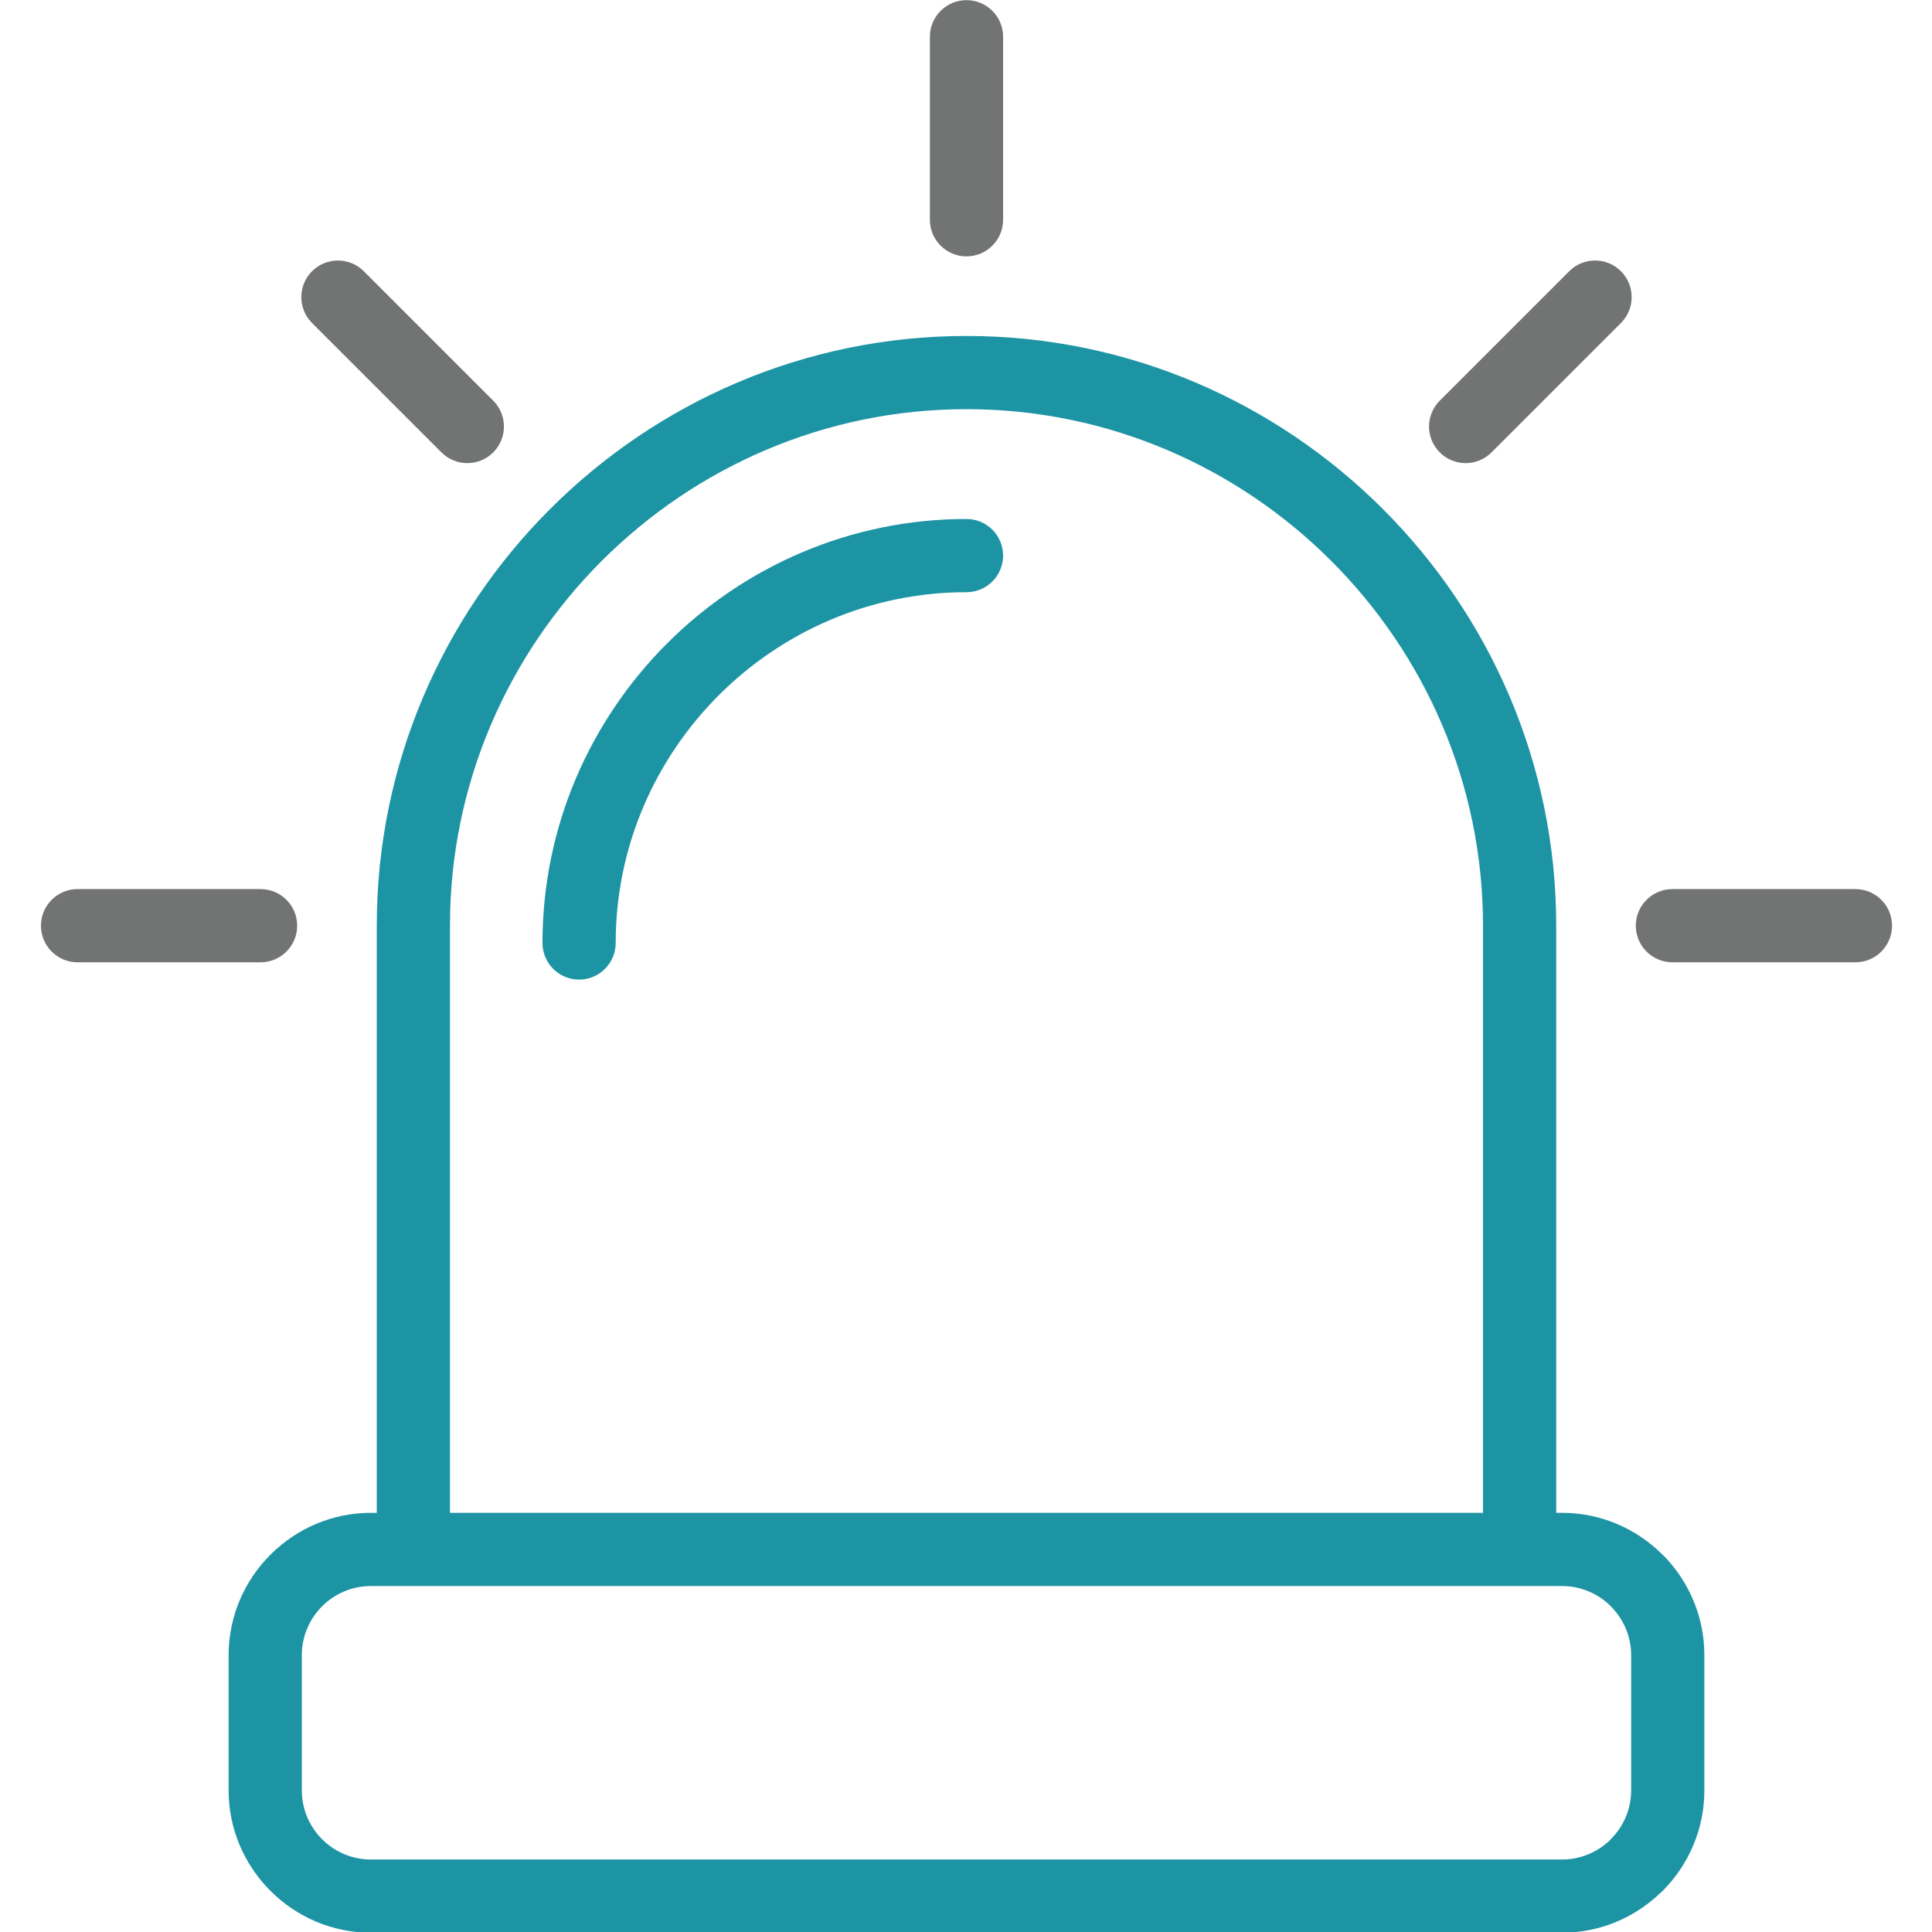 <?xml version="1.0" encoding="UTF-8" standalone="no"?>
<!DOCTYPE svg PUBLIC "-//W3C//DTD SVG 1.1//EN" "http://www.w3.org/Graphics/SVG/1.1/DTD/svg11.dtd">
<svg width="100%" height="100%" viewBox="0 0 500 500" version="1.1" xmlns="http://www.w3.org/2000/svg" xmlns:xlink="http://www.w3.org/1999/xlink" xml:space="preserve" xmlns:serif="http://www.serif.com/" style="fill-rule:evenodd;clip-rule:evenodd;stroke-linejoin:round;stroke-miterlimit:2;">
    <g id="Layer_x0020_1">
        <g transform="matrix(1.604,0,0,1.604,-150.873,-127.206)">
            <g>
                <path d="M255.906,114.765C255.906,118.026 253.261,120.67 250,120.67C246.739,120.67 244.094,118.026 244.094,114.765L244.094,85.235C244.094,81.973 246.739,79.329 250,79.329C253.261,79.329 255.906,81.973 255.906,85.235L255.906,114.765ZM334.712,152.299C332.407,154.604 328.668,154.604 326.362,152.299C324.057,149.993 324.057,146.254 326.362,143.948L347.243,123.068C349.548,120.762 353.288,120.762 355.593,123.068C357.899,125.373 357.899,129.113 355.593,131.418L334.712,152.299ZM363.898,234.568C360.637,234.568 357.992,231.923 357.992,228.662C357.992,225.401 360.637,222.757 363.898,222.757L393.428,222.757C396.689,222.757 399.333,225.401 399.333,228.662C399.333,231.923 396.689,234.568 393.428,234.568L363.898,234.568ZM136.102,222.757C139.363,222.757 142.008,225.401 142.008,228.662C142.008,231.923 139.363,234.568 136.102,234.568L106.572,234.568C103.311,234.568 100.667,231.923 100.667,228.662C100.667,225.401 103.311,222.757 106.572,222.757L136.102,222.757ZM173.638,143.948C175.943,146.254 175.943,149.993 173.638,152.299C171.332,154.604 167.593,154.604 165.288,152.299L144.407,131.418C142.101,129.113 142.101,125.373 144.407,123.068C146.712,120.762 150.452,120.762 152.757,123.068L173.638,143.948Z" style="fill:rgb(114,115,115);fill-rule:nonzero;"/>
                <path d="M193.398,231.454C193.398,234.715 190.753,237.36 187.492,237.36C184.231,237.36 181.587,234.715 181.587,231.454C181.587,212.637 189.283,195.53 201.679,183.134C214.074,170.738 231.179,163.042 249.999,163.042L250,163.042C253.261,163.042 255.906,165.687 255.906,168.948C255.906,172.209 253.261,174.853 250,174.853L249.999,174.853C234.44,174.853 220.289,181.224 210.029,191.484C199.769,201.745 193.398,215.896 193.398,231.454ZM249.999,133.512L250,133.512C276.171,133.512 299.962,144.215 317.204,161.457C334.446,178.7 345.149,202.491 345.149,228.662L345.149,323.393L346.088,323.393C352.392,323.393 358.129,325.976 362.289,330.133L362.3,330.145L362.311,330.133C366.47,334.292 369.053,340.036 369.053,346.357L369.053,368.177C369.053,374.498 366.47,380.242 362.311,384.4C362.191,384.521 362.068,384.634 361.941,384.742C357.811,388.698 352.218,391.141 346.088,391.141L153.911,391.141C147.606,391.141 141.87,388.558 137.71,384.4L137.687,384.378C133.53,380.218 130.947,374.481 130.947,368.177L130.947,346.357C130.947,340.052 133.53,334.316 137.687,330.156L137.71,330.133C141.87,325.976 147.606,323.393 153.911,323.393L154.85,323.393L154.85,228.662C154.85,202.491 165.553,178.7 182.795,161.457C200.037,144.215 223.828,133.512 249.999,133.512ZM250,145.323L249.999,145.323C227.087,145.323 206.252,154.701 191.145,169.808C176.039,184.915 166.661,205.75 166.661,228.662L166.661,323.393L333.338,323.393L333.338,228.662C333.338,205.75 323.96,184.915 308.853,169.808C293.747,154.701 272.912,145.323 250,145.323ZM346.088,335.204L153.911,335.204C150.841,335.204 148.05,336.457 146.027,338.473C144.011,340.496 142.758,343.287 142.758,346.357L142.758,368.177C142.758,371.246 144.011,374.037 146.027,376.061C148.05,378.077 150.841,379.33 153.911,379.33L346.088,379.33C349.035,379.33 351.724,378.175 353.725,376.299C353.8,376.214 353.879,376.131 353.961,376.05C355.985,374.026 357.242,371.238 357.242,368.177L357.242,346.357C357.242,343.296 355.985,340.508 353.961,338.484L353.972,338.473C351.948,336.457 349.157,335.204 346.088,335.204Z" style="fill:rgb(29,148,164);fill-rule:nonzero;"/>
            </g>
        </g>
        <path d="M500.001,0L0,0L0,500.001L500.001,500.001L500.001,0Z" style="fill:none;"/>
    </g>
</svg>
